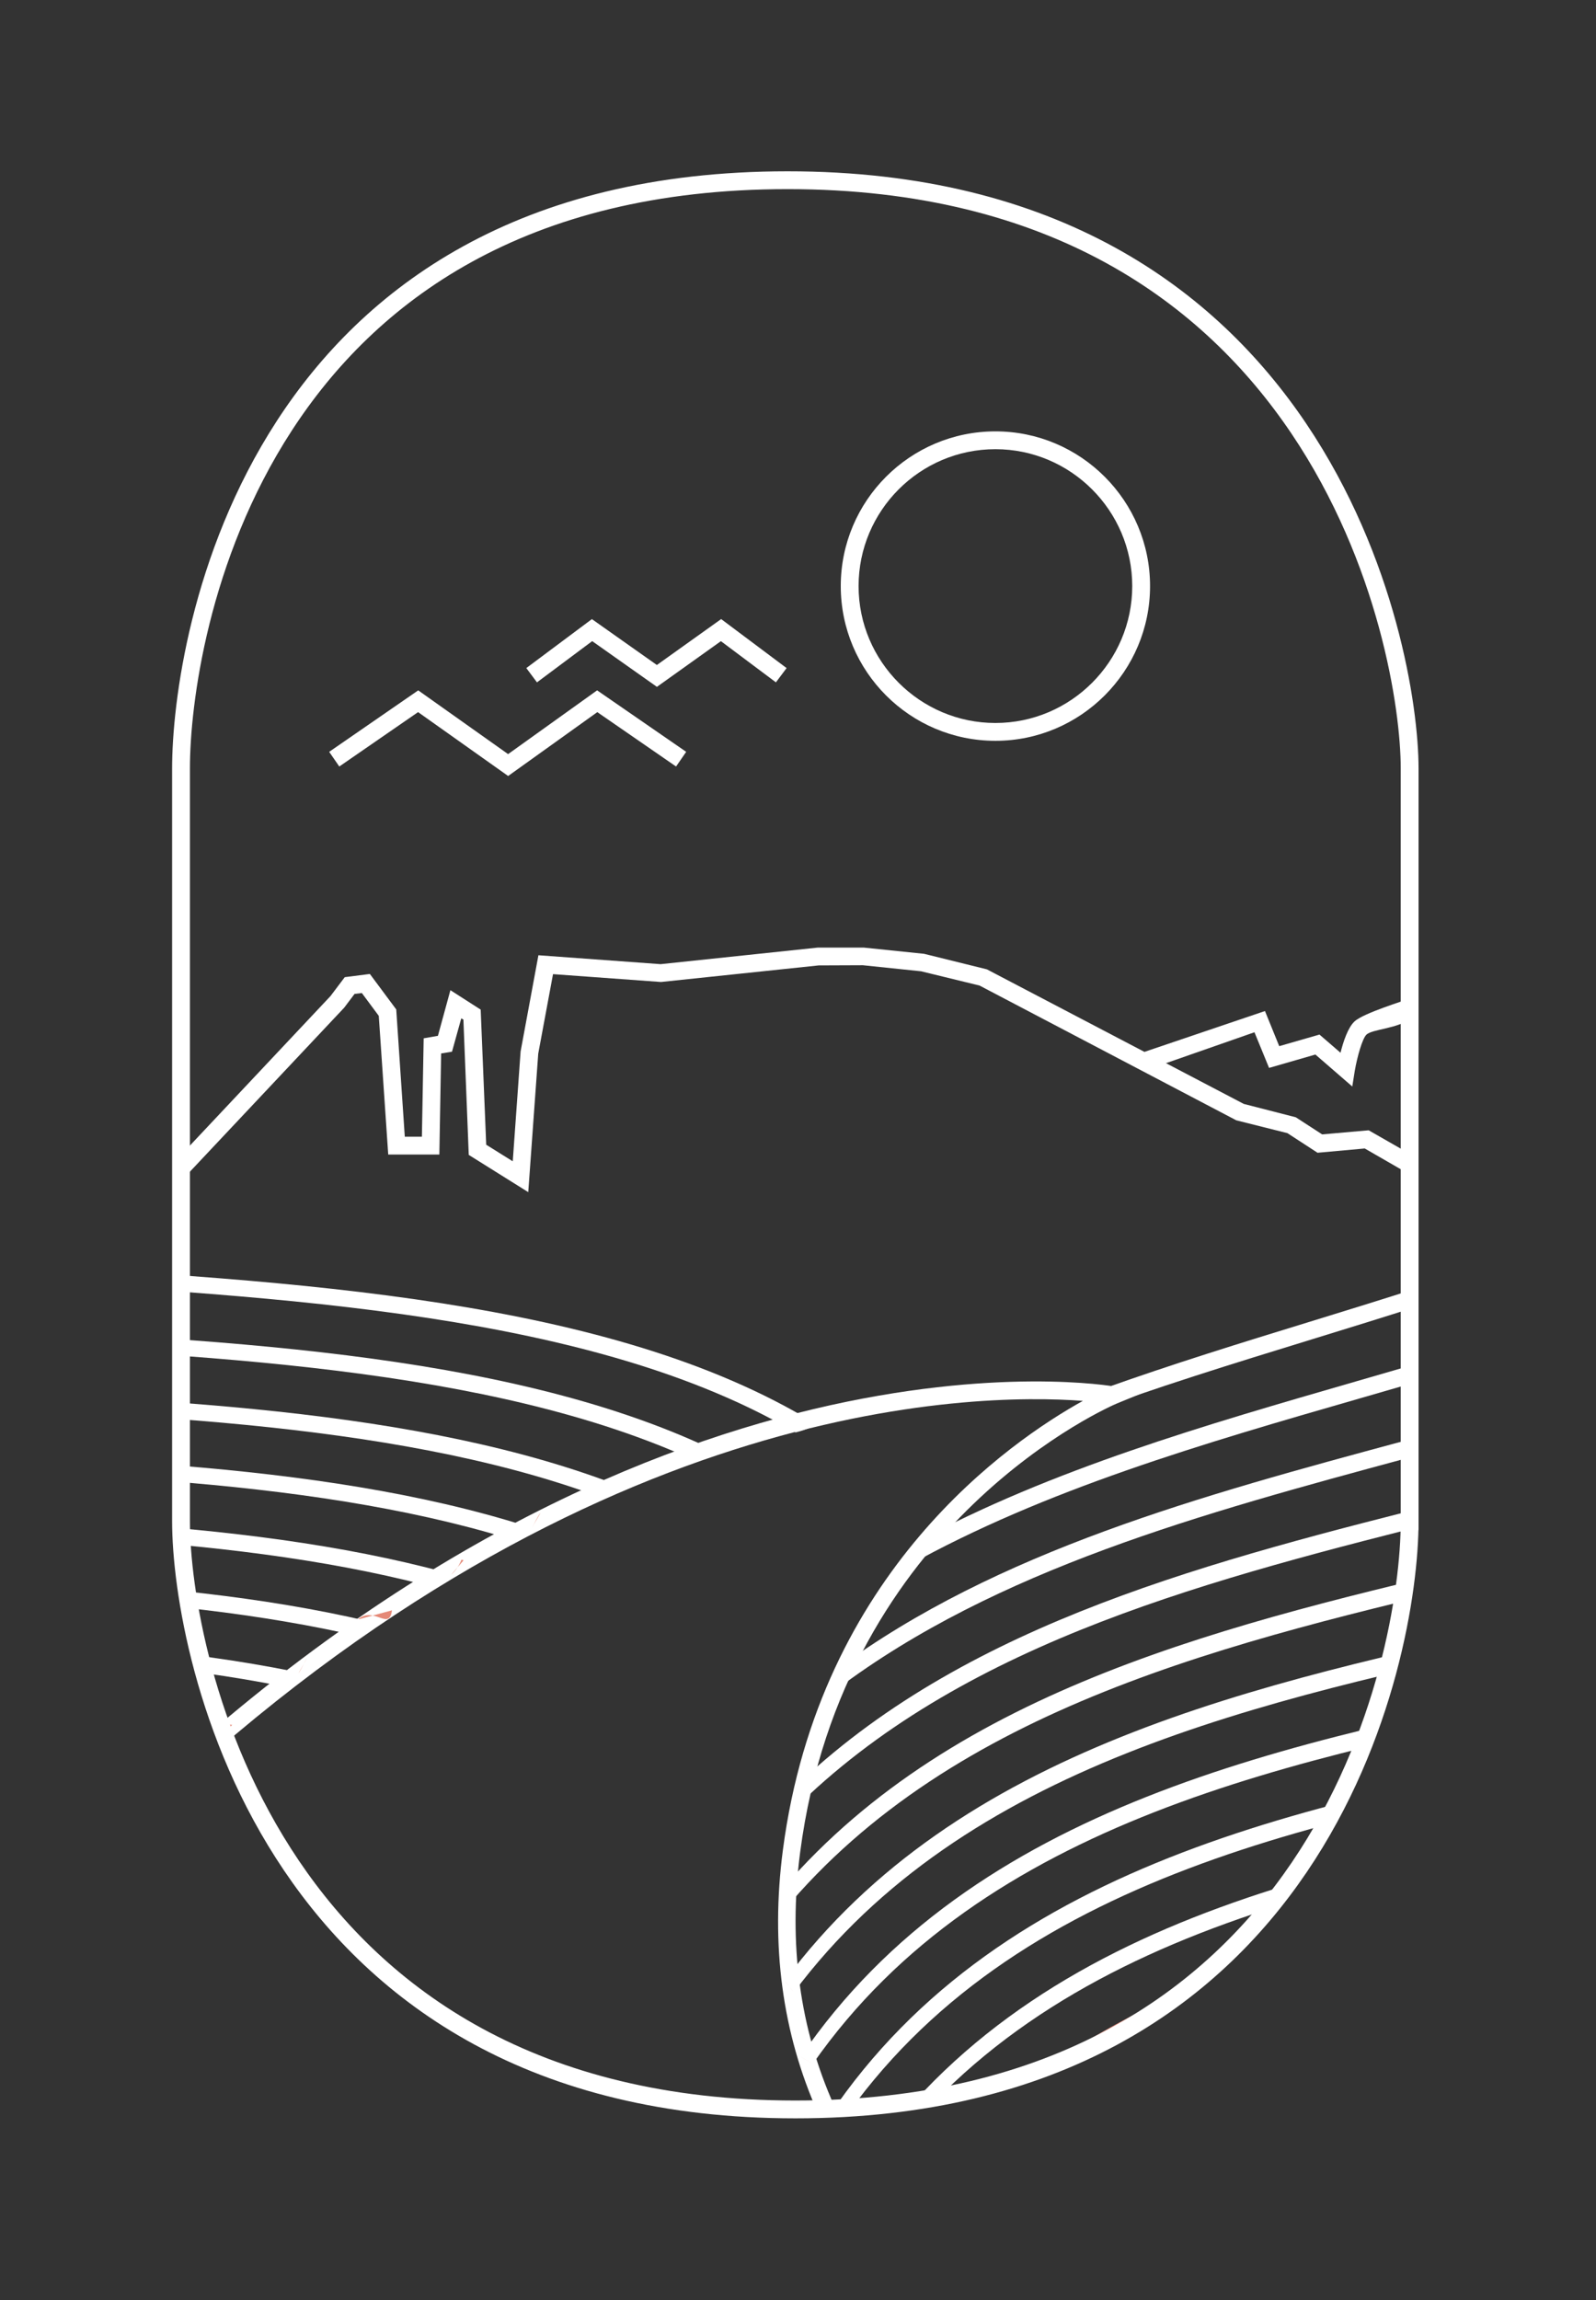 <svg xmlns="http://www.w3.org/2000/svg" xmlns:xlink="http://www.w3.org/1999/xlink" id="Ebene_3_Kopie" viewBox="0 0 89.58 129.03"><rect x="0" y="0" width="89.58" height="129.03" fill="#333333" stroke="none"/><defs><style>.cls-1{fill:#fff;}.cls-2{stroke:#fff;stroke-miterlimit:10;}.cls-2,.cls-3{fill:none;}.cls-4{clip-path:url(#clippath);}.cls-5{fill:#e58977;}</style><clipPath id="clippath"><path class="cls-3" d="m79.12,85.34c0,7.78-5.03,33-34.48,33S10.16,92.85,10.16,85.34v-42.23c0-7.25,4.1-33,34.05-33s34.91,26.14,34.91,33v42.23Z"></path></clipPath></defs><g class="cls-4"><path class="cls-1" d="m55.96,130.69c-9.37-7.18-13.41-16.23-12.02-26.89,2.04-15.64,12.8-22.97,16.84-25.21-6.1-.46-28.44-.19-53.35,23.95l-.7-.72c29.52-28.61,55.6-24.08,55.86-24.03l1.65.31-1.56.64c-.15.06-15.34,6.53-17.77,25.18-1.34,10.28,2.58,19.02,11.64,25.97l-.61.79Z"></path><path class="cls-1" d="m75.92,60.97l-2.09-1.81-2.6.75-.82-2-6.07,2.12-.25-.97,6.91-2.34.8,1.97,2.26-.65,1.18,1.02c.16-.64.42-1.42.79-1.76.52-.48,2.88-1.18,2.98-1.25l.37-.27,1.31,1.51-.76.66-.71-.82c-.81.59-2.18.6-2.52.91-.23.21-.52,1.23-.66,2.04l-.14.88Z"></path><polygon class="cls-1" points="29.65 66.88 26.31 64.79 26.01 57.2 25.89 57.13 25.37 59 24.76 59.1 24.66 64.77 21.79 64.77 21.26 56.99 20.31 55.71 19.9 55.76 19.32 56.53 10.53 65.87 9.8 65.18 18.55 55.88 19.35 54.82 20.76 54.64 22.24 56.63 22.72 63.77 23.68 63.77 23.78 58.25 24.58 58.11 25.28 55.55 26.98 56.64 27.29 64.22 28.78 65.15 29.22 58.99 30.22 53.59 37.08 54.09 45.9 53.16 48.48 53.16 51.87 53.51 55.39 54.38 69.81 61.93 72.73 62.68 74.21 63.64 76.82 63.41 79.39 64.88 78.89 65.75 76.6 64.43 73.95 64.67 72.26 63.57 69.39 62.85 54.98 55.29 51.7 54.49 48.43 54.15 45.95 54.16 37.1 55.09 31.04 54.65 30.21 59.11 29.65 66.88"></polygon><path class="cls-1" d="m55.87,41.56c-4.79,0-8.68-3.89-8.68-8.68s3.89-8.68,8.68-8.68,8.68,3.9,8.68,8.68-3.89,8.68-8.68,8.68Zm0-16.36c-4.24,0-7.68,3.45-7.68,7.68s3.45,7.68,7.68,7.68,7.68-3.45,7.68-7.68-3.45-7.68-7.68-7.68Z"></path><path class="cls-1" d="m-53.81,56.86c10.07,12.48,31.94,13.73,53.11,14.93,16.8.95,34.05,1.93,45.35,8.57.72-.17,1.2-.44,1.04-.54-11.42-6.96-29.01-7.96-46.13-8.93-21.19-1.2-43.11-2.45-52.87-15.02l-.26-.34"></path><path class="cls-1" d="m-58.32,61.25c.33.39.67.76,1.03,1.13,10.76,11.06,32.12,11.99,52.81,12.9,15.86.69,32.11,1.41,43.57,6.7.52-.26,1.01-.61.74-.74-11.59-5.44-28.02-6.15-44.05-6.86-21.4-.94-43.53-1.92-53.61-14.11l-.27-.32"></path><path class="cls-1" d="m-62.84,65.65c.18.2.36.39.55.59,10.89,11.19,32.8,11.87,54.01,12.54,14.9.46,30.15.94,41.59,5.07,0,0,1.04-.65.61-.81-11.56-4.22-26.93-4.7-41.95-5.16-21.6-.67-43.94-1.38-54.33-13.2l-.27-.31"></path><path class="cls-5" d="m30.34,84.87c-.18.21-.32.57-.49.85"></path><path class="cls-1" d="m-67.36,70.04s.04.04.06.07c11.02,11.32,33.48,11.75,55.22,12.16,14.42.27,29.16.55,40.59,4.03.17.05.8-.49.98-.7-11.6-3.66-26.64-3.95-41.35-4.23-21.58-.41-43.9-.83-54.73-11.96-.11-.11-.22-.23-.33-.35l-.27-.29"></path><path class="cls-5" d="m26.02,87.53v.37-.37s-.08-.02-.12-.03c-.12.32-.32.61-.58.85"></path><path class="cls-1" d="m-71.87,74.44c11.3,11.02,34.02,11.18,55.99,11.33,14.03.1,28.35.21,39.75,3.15.2.05,1.07-.37,1.19-.69-11.61-3.15-26.33-3.26-40.72-3.35-22.01-.15-44.77-.3-55.78-11.41l-.27-.28"></path><path class="cls-5" d="m22,90.34c-.15,1.2-1.03-.28-1.92.52"></path><path class="cls-1" d="m-76.39,78.83c11.6,10.66,34.53,10.55,56.7,10.44,13.65-.07,27.58-.13,38.92,2.32.89-.8,1.57-.61,1.39-.65-11.6-2.7-26-2.63-40.1-2.56-22.21.11-45.18.22-56.49-10.52l-.28-.26"></path><path class="cls-5" d="m17.23,93.02c-.17.26-.31.63-.48.86"></path><path class="cls-1" d="m-80.91,83.23c11.9,10.3,35.03,9.92,57.41,9.55,13.81-.23,27.9-.46,39.41,1.83.17-.23.31-.6.48-.86-11.61-2.32-25.79-2.09-39.69-1.86-22.41.37-45.58.75-57.2-9.63l-.28-.25"></path><path class="cls-5" d="m-85.43,87.62c12.2,9.95,35.54,9.3,58.11,8.67,13.83-.38,27.94-.77,39.55,1.28l.8-.8c-11.77-2.16-26.11-1.76-40.16-1.37-22.61.63-45.98,1.27-57.91-8.75l-.28-.23"></path><path class="cls-5" d="m10.23,99.03c-.17.27-.31.63-.48.86"></path><path class="cls-5" d="m-89.94,92.02c12.5,9.59,36.04,8.68,58.8,7.8,14-.54,28.27-1.09,40.04.8.17-.23.31-.6.48-.86-11.88-1.93-26.25-1.38-40.34-.83-22.8.88-46.38,1.79-58.61-7.87l-.28-.22"></path><path class="cls-5" d="m-94.46,96.41c12.79,9.23,36.53,8.06,59.5,6.93,14.51-.72,29.32-1.44,41.43.45-.06-.41-.32-.76-.16-.96-12.1-1.81-26.74-1.09-41.1-.38-23,1.14-46.78,2.31-59.3-7l-.28-.21"></path><path class="cls-5" d="m7.15,102.1c-.16.21.09.56.16.96"></path><g><g><path class="cls-5" d="m49.85,124.28l-.02-.03s.01.02.02.03Z"></path><path class="cls-1" d="m114.8,47.59l-.22.43c-8.27,16.03-24.93,21.16-41.03,26.12-3.88,1.19-7.79,2.4-11.6,3.76-1.3.55-1.64,1.62-1.46,1.56,4.32-1.61,8.78-2.98,13.2-4.34,16.08-4.95,32.71-10.08,41.21-26.06"></path></g><path class="cls-5" d="m49.85,124.28l-.02-.03s.01.02.02.03Z"></path><path class="cls-5" d="m49.85,124.28s-.01-.02-.02-.03"></path><path class="cls-1" d="m117.91,51.87l-.22.41c-8.48,15.65-25.28,20.51-41.52,25.2-8.51,2.46-17.16,4.95-24.73,9.03.13,0,.3.04.52.15-.22-.11-.39-.15-.52-.15-.12.06-.47.91-.48,1.33,7.68-4.28,16.58-6.86,25.33-9.38,15.7-4.53,31.92-9.21,40.84-23.68.29-.48.58-.96.86-1.46"></path><path class="cls-5" d="m49.85,124.28s-.01-.02-.02-.03"></path><path class="cls-1" d="m121.03,56.15l-.23.4c-8.7,15.28-25.63,19.87-42.01,24.29-11.29,3.05-22.83,6.16-31.83,12.81v1.12c8.96-6.74,20.59-9.88,31.95-12.95,16.08-4.34,32.69-8.82,41.72-23.47.15-.25.31-.51.46-.76"></path><path class="cls-5" d="m49.85,124.28l-.02-.03s.01.02.02.03Z"></path><path class="cls-5" d="m49.85,124.28l-.02-.03s.01.02.02.03Z"></path><path class="cls-5" d="m49.85,124.28s-.01-.02-.02-.03"></path><path class="cls-1" d="m124.14,60.43l-.23.38c-.09.15-.18.3-.27.45-8.98,14.57-25.88,18.82-42.22,22.93-13.27,3.34-26.89,6.77-36.46,15.74v1.19c9.48-9.12,23.2-12.58,36.57-15.94,16.46-4.14,33.47-8.42,42.6-23.24.02-.03.04-.06.05-.09"></path><path class="cls-5" d="m49.85,124.28l-.02-.03s.01.02.02.03Z"></path><path class="cls-5" d="m49.85,124.28s-.01-.02-.02-.03"></path><path class="cls-1" d="m127.26,64.72l-.23.36c-9.11,14.57-26.33,18.59-42.98,22.48-14.95,3.49-30.37,7.1-40.09,18.36v1.3c9.59-11.49,25.11-15.14,40.2-18.67,16.62-3.89,33.81-7.9,43.13-22.42"></path><path class="cls-5" d="m49.85,124.28l-.02-.03s.01.02.02.03Z"></path><path class="cls-5" d="m49.85,124.28s-.01-.02-.02-.03"></path><path class="cls-1" d="m130.37,69l-.23.35c-9.32,14.2-26.67,17.95-43.45,21.58-16.21,3.5-32.95,7.14-42.65,20.19.16.22.34.44.51.66,9.57-12.79,26.16-16.38,42.24-19.85,16.76-3.62,34.08-7.37,43.61-21.53"></path><path class="cls-5" d="m44.55,111.77c-.16-.22-.35-.44-.51-.66"></path><path class="cls-5" d="m49.85,124.28l-.02-.03s.01.02.02.03Z"></path><path class="cls-5" d="m45.64,115.76c-.24-.13-.52-.25-.69-.39"></path><path class="cls-5" d="m49.85,124.28s-.01-.02-.02-.03"></path><path class="cls-1" d="m133.49,73.28l-.23.33c-9.52,13.84-27.01,17.32-43.93,20.69-17.07,3.4-34.7,6.9-44.39,21.08.18.14.45.26.69.39,9.57-13.67,26.95-17.13,43.78-20.48,16.89-3.36,34.35-6.83,44.08-20.63"></path><path class="cls-5" d="m49.85,124.28l-.02-.03s.01.02.02.03Z"></path><path class="cls-1" d="m136.6,77.56l-.23.31c-9.73,13.48-27.35,16.69-44.4,19.8-17.55,3.2-35.68,6.51-45.44,21.04.29.14.55.29.62.49,9.64-14.1,27.55-17.38,44.9-20.54,17.02-3.1,34.62-6.3,44.54-19.74"></path><path class="cls-5" d="m47.15,119.2c-.07-.2-.34-.35-.62-.49"></path><path class="cls-5" d="m49.85,124.28s-.01-.02-.02-.03"></path><path class="cls-5" d="m49.85,124.28l-.02-.03s.01.02.02.03Z"></path><path class="cls-1" d="m139.71,81.84l-.23.3c-9.93,13.12-27.69,16.07-44.86,18.91-17.89,2.96-36.38,6.04-46.28,20.63.46.02.58.1.6.51,9.76-14.18,28.05-17.21,45.74-20.15,17.15-2.84,34.88-5.78,45.01-18.86"></path><path class="cls-5" d="m49.85,124.28s-.01-.02-.02-.03l-1.18-1.62c.1-.15.2-.29.31-.44"></path><path class="cls-5" d="m142.83,86.12l-.23.28c-10.13,12.77-28.02,15.44-45.33,18.03-18.2,2.72-37.01,5.54-47.05,20.11.23.13.5.25.7.38,9.93-14.04,28.47-16.82,46.42-19.5,17.28-2.58,35.14-5.25,45.47-17.98"></path></g></g><path class="cls-2" d="m79.12,85.34c0,7.78-5.03,33-34.48,33S10.16,92.85,10.16,85.34v-42.23c0-7.25,4.1-33,34.05-33s34.91,26.14,34.91,33v42.23Z"></path><polyline class="cls-2" points="18.76 42.59 23.47 39.34 28.52 42.92 33.52 39.34 38.23 42.59"></polyline><polyline class="cls-2" points="29.84 37.88 33.23 35.35 36.87 37.92 40.47 35.35 43.85 37.88"></polyline></svg>